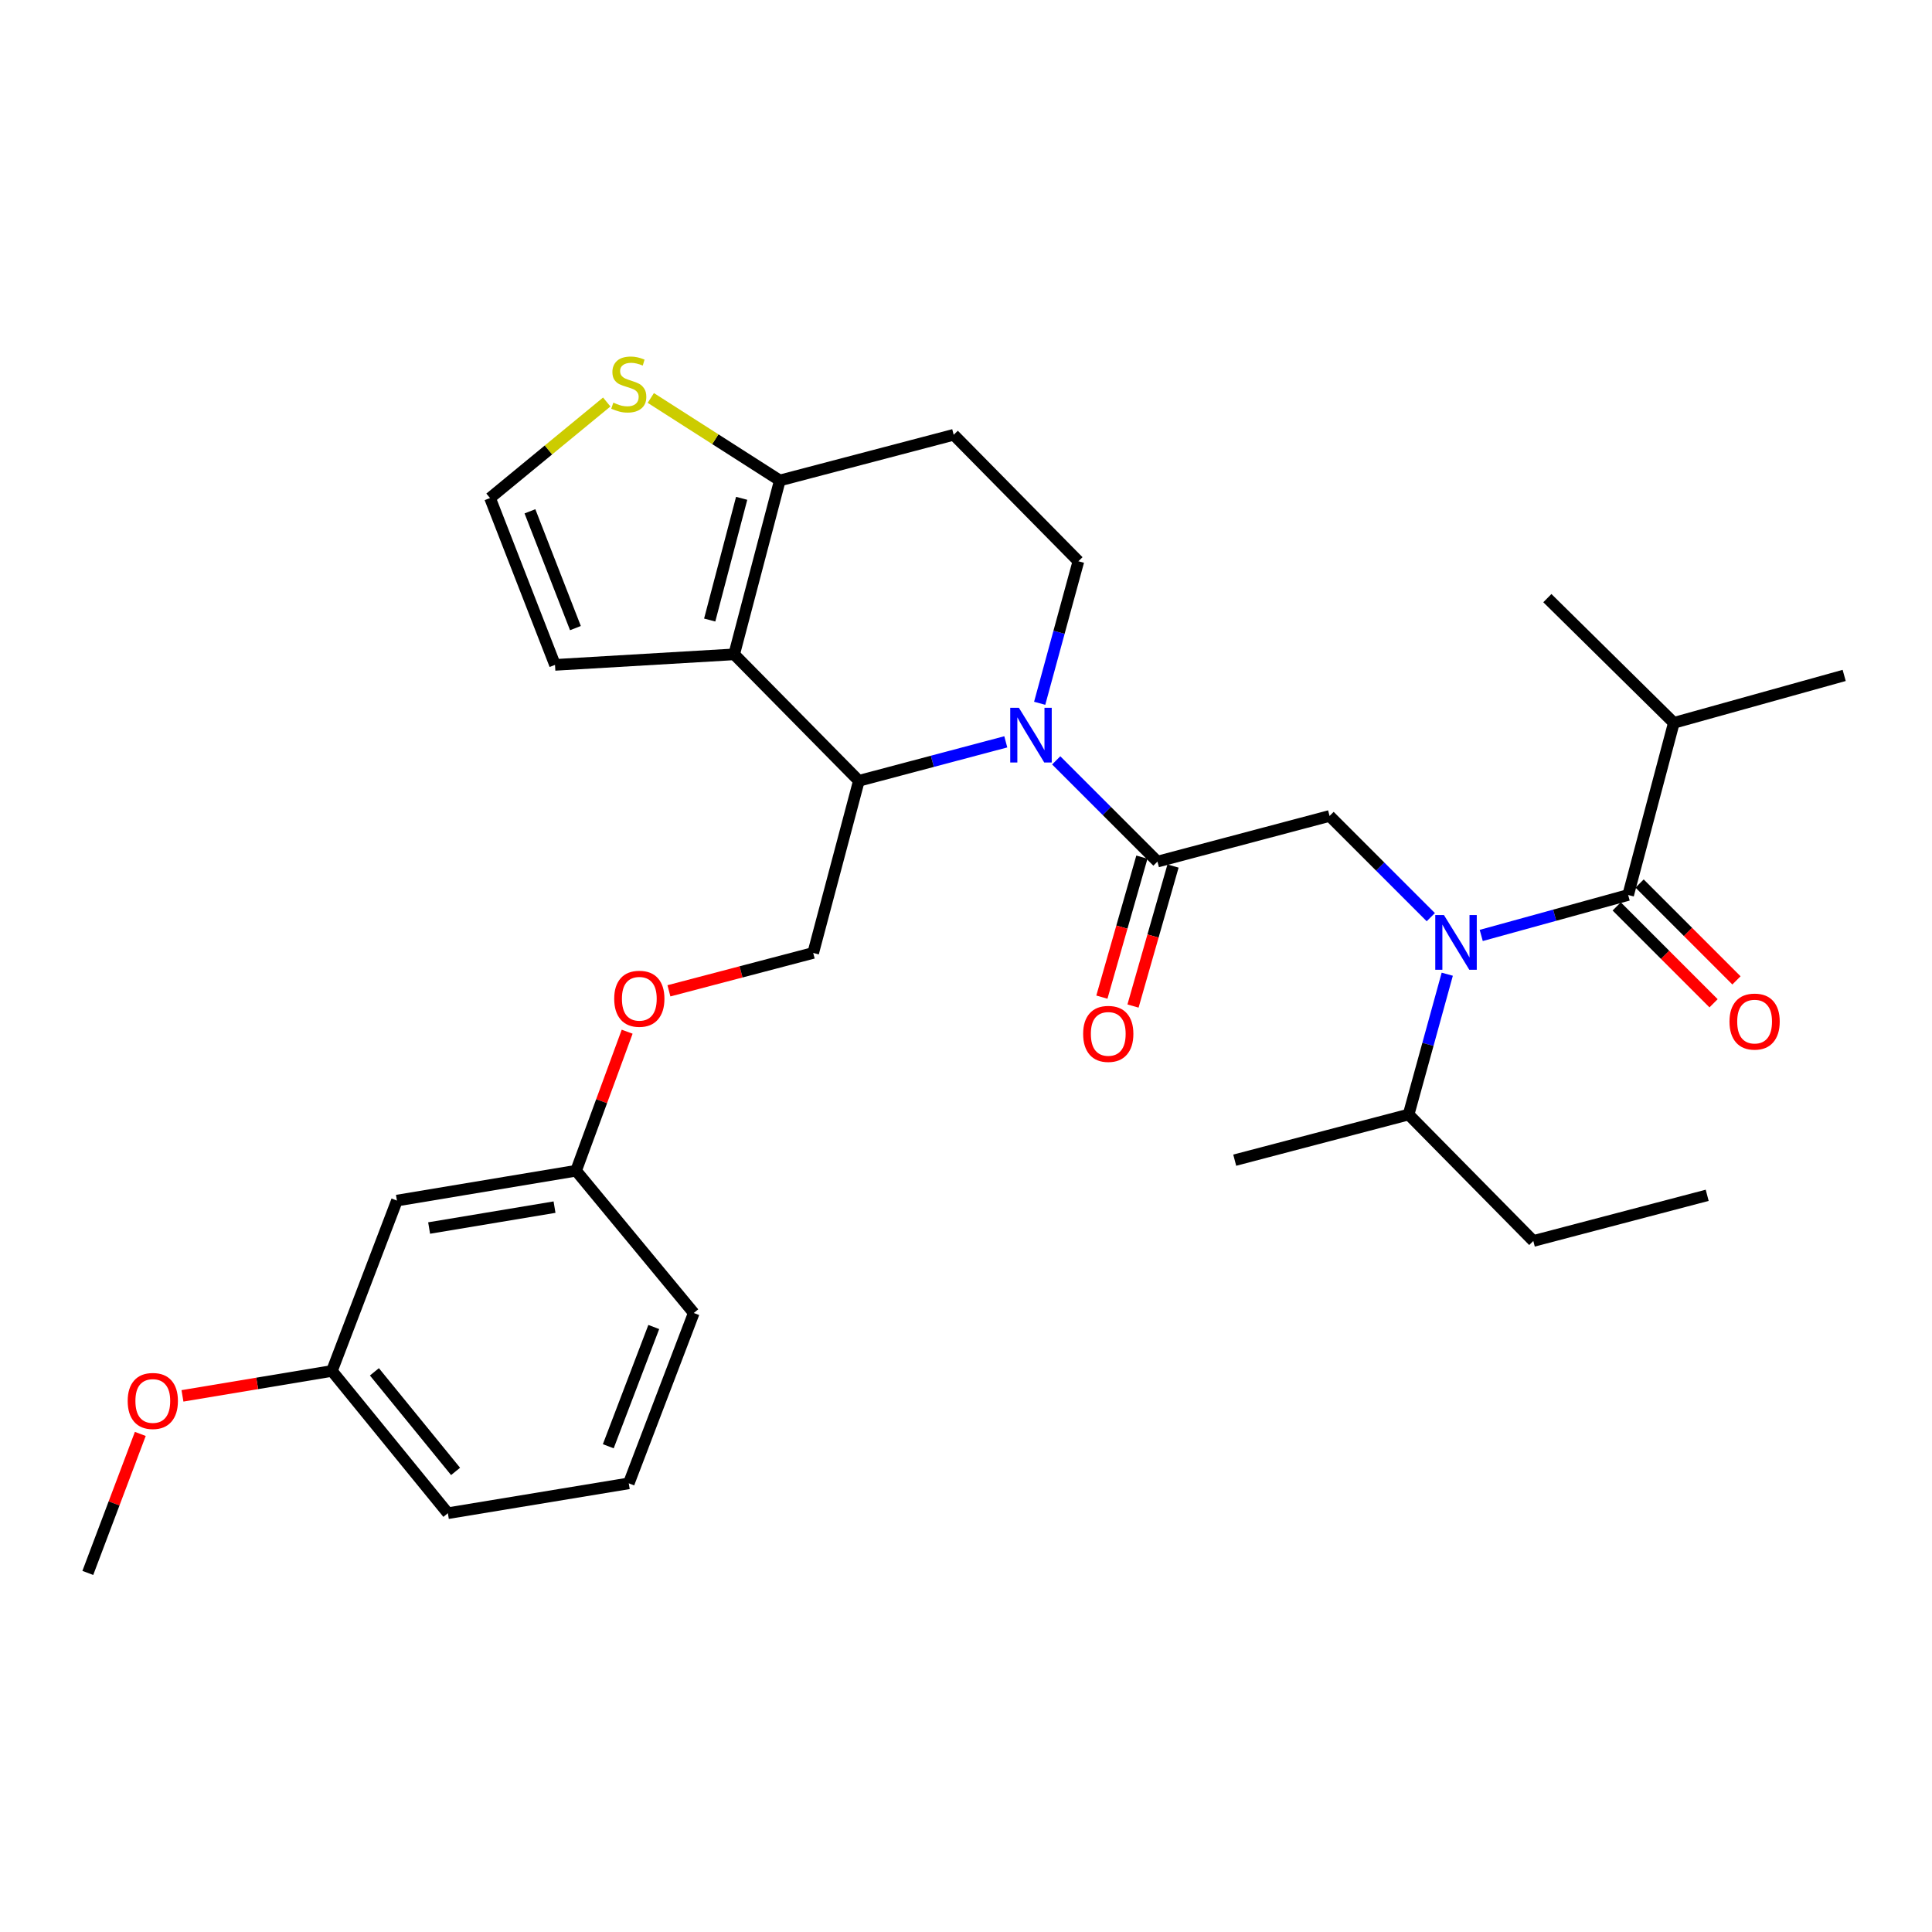 <?xml version='1.0' encoding='iso-8859-1'?>
<svg version='1.1' baseProfile='full'
              xmlns='http://www.w3.org/2000/svg'
                      xmlns:rdkit='http://www.rdkit.org/xml'
                      xmlns:xlink='http://www.w3.org/1999/xlink'
                  xml:space='preserve'
width='1000px' height='1000px' viewBox='0 0 1000 1000'>
<!-- END OF HEADER -->
<rect style='opacity:1.0;fill:#FFFFFF;stroke:none' width='1000' height='1000' x='0' y='0'> </rect>
<path class='bond-0' d='M 866.37,374.141 L 954.545,349.599' style='fill:none;fill-rule:evenodd;stroke:#000000;stroke-width:6px;stroke-linecap:butt;stroke-linejoin:miter;stroke-opacity:1' />
<path class='bond-1' d='M 866.37,374.141 L 800.911,309.594' style='fill:none;fill-rule:evenodd;stroke:#000000;stroke-width:6px;stroke-linecap:butt;stroke-linejoin:miter;stroke-opacity:1' />
<path class='bond-2' d='M 866.37,374.141 L 842.732,463.238' style='fill:none;fill-rule:evenodd;stroke:#000000;stroke-width:6px;stroke-linecap:butt;stroke-linejoin:miter;stroke-opacity:1' />
<path class='bond-3' d='M 740.58,474.725 L 714.382,448.528' style='fill:none;fill-rule:evenodd;stroke:#0000FF;stroke-width:6px;stroke-linecap:butt;stroke-linejoin:miter;stroke-opacity:1' />
<path class='bond-3' d='M 714.382,448.528 L 688.184,422.33' style='fill:none;fill-rule:evenodd;stroke:#000000;stroke-width:6px;stroke-linecap:butt;stroke-linejoin:miter;stroke-opacity:1' />
<path class='bond-4' d='M 766.685,484.185 L 804.708,473.711' style='fill:none;fill-rule:evenodd;stroke:#0000FF;stroke-width:6px;stroke-linecap:butt;stroke-linejoin:miter;stroke-opacity:1' />
<path class='bond-4' d='M 804.708,473.711 L 842.732,463.238' style='fill:none;fill-rule:evenodd;stroke:#000000;stroke-width:6px;stroke-linecap:butt;stroke-linejoin:miter;stroke-opacity:1' />
<path class='bond-5' d='M 749.098,504.25 L 739.095,540.563' style='fill:none;fill-rule:evenodd;stroke:#0000FF;stroke-width:6px;stroke-linecap:butt;stroke-linejoin:miter;stroke-opacity:1' />
<path class='bond-5' d='M 739.095,540.563 L 729.093,576.877' style='fill:none;fill-rule:evenodd;stroke:#000000;stroke-width:6px;stroke-linecap:butt;stroke-linejoin:miter;stroke-opacity:1' />
<path class='bond-6' d='M 836.807,469.163 L 861.875,494.231' style='fill:none;fill-rule:evenodd;stroke:#000000;stroke-width:6px;stroke-linecap:butt;stroke-linejoin:miter;stroke-opacity:1' />
<path class='bond-6' d='M 861.875,494.231 L 886.942,519.299' style='fill:none;fill-rule:evenodd;stroke:#FF0000;stroke-width:6px;stroke-linecap:butt;stroke-linejoin:miter;stroke-opacity:1' />
<path class='bond-6' d='M 848.656,457.313 L 873.724,482.381' style='fill:none;fill-rule:evenodd;stroke:#000000;stroke-width:6px;stroke-linecap:butt;stroke-linejoin:miter;stroke-opacity:1' />
<path class='bond-6' d='M 873.724,482.381 L 898.792,507.449' style='fill:none;fill-rule:evenodd;stroke:#FF0000;stroke-width:6px;stroke-linecap:butt;stroke-linejoin:miter;stroke-opacity:1' />
<path class='bond-7' d='M 793.64,642.327 L 729.093,576.877' style='fill:none;fill-rule:evenodd;stroke:#000000;stroke-width:6px;stroke-linecap:butt;stroke-linejoin:miter;stroke-opacity:1' />
<path class='bond-8' d='M 793.64,642.327 L 883.64,618.688' style='fill:none;fill-rule:evenodd;stroke:#000000;stroke-width:6px;stroke-linecap:butt;stroke-linejoin:miter;stroke-opacity:1' />
<path class='bond-9' d='M 729.093,576.877 L 639.092,600.506' style='fill:none;fill-rule:evenodd;stroke:#000000;stroke-width:6px;stroke-linecap:butt;stroke-linejoin:miter;stroke-opacity:1' />
<path class='bond-10' d='M 520.593,383.97 L 482.571,394.059' style='fill:none;fill-rule:evenodd;stroke:#0000FF;stroke-width:6px;stroke-linecap:butt;stroke-linejoin:miter;stroke-opacity:1' />
<path class='bond-10' d='M 482.571,394.059 L 444.549,404.147' style='fill:none;fill-rule:evenodd;stroke:#000000;stroke-width:6px;stroke-linecap:butt;stroke-linejoin:miter;stroke-opacity:1' />
<path class='bond-11' d='M 546.691,393.561 L 572.894,419.76' style='fill:none;fill-rule:evenodd;stroke:#0000FF;stroke-width:6px;stroke-linecap:butt;stroke-linejoin:miter;stroke-opacity:1' />
<path class='bond-11' d='M 572.894,419.76 L 599.096,445.959' style='fill:none;fill-rule:evenodd;stroke:#000000;stroke-width:6px;stroke-linecap:butt;stroke-linejoin:miter;stroke-opacity:1' />
<path class='bond-12' d='M 538.134,364.017 L 548.156,327.263' style='fill:none;fill-rule:evenodd;stroke:#0000FF;stroke-width:6px;stroke-linecap:butt;stroke-linejoin:miter;stroke-opacity:1' />
<path class='bond-12' d='M 548.156,327.263 L 558.179,290.508' style='fill:none;fill-rule:evenodd;stroke:#000000;stroke-width:6px;stroke-linecap:butt;stroke-linejoin:miter;stroke-opacity:1' />
<path class='bond-13' d='M 591.04,443.656 L 580.686,479.887' style='fill:none;fill-rule:evenodd;stroke:#000000;stroke-width:6px;stroke-linecap:butt;stroke-linejoin:miter;stroke-opacity:1' />
<path class='bond-13' d='M 580.686,479.887 L 570.331,516.117' style='fill:none;fill-rule:evenodd;stroke:#FF0000;stroke-width:6px;stroke-linecap:butt;stroke-linejoin:miter;stroke-opacity:1' />
<path class='bond-13' d='M 607.153,448.261 L 596.799,484.491' style='fill:none;fill-rule:evenodd;stroke:#000000;stroke-width:6px;stroke-linecap:butt;stroke-linejoin:miter;stroke-opacity:1' />
<path class='bond-13' d='M 596.799,484.491 L 586.444,520.722' style='fill:none;fill-rule:evenodd;stroke:#FF0000;stroke-width:6px;stroke-linecap:butt;stroke-linejoin:miter;stroke-opacity:1' />
<path class='bond-14' d='M 599.096,445.959 L 688.184,422.33' style='fill:none;fill-rule:evenodd;stroke:#000000;stroke-width:6px;stroke-linecap:butt;stroke-linejoin:miter;stroke-opacity:1' />
<path class='bond-15' d='M 444.549,404.147 L 380.003,338.688' style='fill:none;fill-rule:evenodd;stroke:#000000;stroke-width:6px;stroke-linecap:butt;stroke-linejoin:miter;stroke-opacity:1' />
<path class='bond-16' d='M 444.549,404.147 L 420.911,493.235' style='fill:none;fill-rule:evenodd;stroke:#000000;stroke-width:6px;stroke-linecap:butt;stroke-linejoin:miter;stroke-opacity:1' />
<path class='bond-17' d='M 558.179,290.508 L 493.632,225.049' style='fill:none;fill-rule:evenodd;stroke:#000000;stroke-width:6px;stroke-linecap:butt;stroke-linejoin:miter;stroke-opacity:1' />
<path class='bond-18' d='M 493.632,225.049 L 403.631,248.688' style='fill:none;fill-rule:evenodd;stroke:#000000;stroke-width:6px;stroke-linecap:butt;stroke-linejoin:miter;stroke-opacity:1' />
<path class='bond-19' d='M 380.003,338.688 L 403.631,248.688' style='fill:none;fill-rule:evenodd;stroke:#000000;stroke-width:6px;stroke-linecap:butt;stroke-linejoin:miter;stroke-opacity:1' />
<path class='bond-19' d='M 367.338,320.932 L 383.878,257.932' style='fill:none;fill-rule:evenodd;stroke:#000000;stroke-width:6px;stroke-linecap:butt;stroke-linejoin:miter;stroke-opacity:1' />
<path class='bond-20' d='M 380.003,338.688 L 287.274,344.144' style='fill:none;fill-rule:evenodd;stroke:#000000;stroke-width:6px;stroke-linecap:butt;stroke-linejoin:miter;stroke-opacity:1' />
<path class='bond-21' d='M 403.631,248.688 L 370.243,227.335' style='fill:none;fill-rule:evenodd;stroke:#000000;stroke-width:6px;stroke-linecap:butt;stroke-linejoin:miter;stroke-opacity:1' />
<path class='bond-21' d='M 370.243,227.335 L 336.855,205.983' style='fill:none;fill-rule:evenodd;stroke:#CCCC00;stroke-width:6px;stroke-linecap:butt;stroke-linejoin:miter;stroke-opacity:1' />
<path class='bond-22' d='M 314.05,208.076 L 283.843,232.93' style='fill:none;fill-rule:evenodd;stroke:#CCCC00;stroke-width:6px;stroke-linecap:butt;stroke-linejoin:miter;stroke-opacity:1' />
<path class='bond-22' d='M 283.843,232.93 L 253.637,257.784' style='fill:none;fill-rule:evenodd;stroke:#000000;stroke-width:6px;stroke-linecap:butt;stroke-linejoin:miter;stroke-opacity:1' />
<path class='bond-23' d='M 253.637,257.784 L 287.274,344.144' style='fill:none;fill-rule:evenodd;stroke:#000000;stroke-width:6px;stroke-linecap:butt;stroke-linejoin:miter;stroke-opacity:1' />
<path class='bond-23' d='M 274.298,264.655 L 297.844,325.107' style='fill:none;fill-rule:evenodd;stroke:#000000;stroke-width:6px;stroke-linecap:butt;stroke-linejoin:miter;stroke-opacity:1' />
<path class='bond-24' d='M 171.801,709.601 L 231.814,783.234' style='fill:none;fill-rule:evenodd;stroke:#000000;stroke-width:6px;stroke-linecap:butt;stroke-linejoin:miter;stroke-opacity:1' />
<path class='bond-24' d='M 193.794,710.059 L 235.802,761.602' style='fill:none;fill-rule:evenodd;stroke:#000000;stroke-width:6px;stroke-linecap:butt;stroke-linejoin:miter;stroke-opacity:1' />
<path class='bond-25' d='M 171.801,709.601 L 205.448,621.416' style='fill:none;fill-rule:evenodd;stroke:#000000;stroke-width:6px;stroke-linecap:butt;stroke-linejoin:miter;stroke-opacity:1' />
<path class='bond-26' d='M 171.801,709.601 L 133.122,716.049' style='fill:none;fill-rule:evenodd;stroke:#000000;stroke-width:6px;stroke-linecap:butt;stroke-linejoin:miter;stroke-opacity:1' />
<path class='bond-26' d='M 133.122,716.049 L 94.442,722.497' style='fill:none;fill-rule:evenodd;stroke:#FF0000;stroke-width:6px;stroke-linecap:butt;stroke-linejoin:miter;stroke-opacity:1' />
<path class='bond-27' d='M 346.237,512.848 L 383.574,503.042' style='fill:none;fill-rule:evenodd;stroke:#FF0000;stroke-width:6px;stroke-linecap:butt;stroke-linejoin:miter;stroke-opacity:1' />
<path class='bond-27' d='M 383.574,503.042 L 420.911,493.235' style='fill:none;fill-rule:evenodd;stroke:#000000;stroke-width:6px;stroke-linecap:butt;stroke-linejoin:miter;stroke-opacity:1' />
<path class='bond-28' d='M 324.615,534.006 L 311.396,569.984' style='fill:none;fill-rule:evenodd;stroke:#FF0000;stroke-width:6px;stroke-linecap:butt;stroke-linejoin:miter;stroke-opacity:1' />
<path class='bond-28' d='M 311.396,569.984 L 298.176,605.961' style='fill:none;fill-rule:evenodd;stroke:#000000;stroke-width:6px;stroke-linecap:butt;stroke-linejoin:miter;stroke-opacity:1' />
<path class='bond-29' d='M 231.814,783.234 L 325.455,767.78' style='fill:none;fill-rule:evenodd;stroke:#000000;stroke-width:6px;stroke-linecap:butt;stroke-linejoin:miter;stroke-opacity:1' />
<path class='bond-30' d='M 325.455,767.78 L 359.092,679.604' style='fill:none;fill-rule:evenodd;stroke:#000000;stroke-width:6px;stroke-linecap:butt;stroke-linejoin:miter;stroke-opacity:1' />
<path class='bond-30' d='M 314.843,748.58 L 338.389,686.857' style='fill:none;fill-rule:evenodd;stroke:#000000;stroke-width:6px;stroke-linecap:butt;stroke-linejoin:miter;stroke-opacity:1' />
<path class='bond-31' d='M 359.092,679.604 L 298.176,605.961' style='fill:none;fill-rule:evenodd;stroke:#000000;stroke-width:6px;stroke-linecap:butt;stroke-linejoin:miter;stroke-opacity:1' />
<path class='bond-32' d='M 298.176,605.961 L 205.448,621.416' style='fill:none;fill-rule:evenodd;stroke:#000000;stroke-width:6px;stroke-linecap:butt;stroke-linejoin:miter;stroke-opacity:1' />
<path class='bond-32' d='M 287.022,624.81 L 222.112,635.628' style='fill:none;fill-rule:evenodd;stroke:#000000;stroke-width:6px;stroke-linecap:butt;stroke-linejoin:miter;stroke-opacity:1' />
<path class='bond-33' d='M 72.62,742.196 L 59.037,778.17' style='fill:none;fill-rule:evenodd;stroke:#FF0000;stroke-width:6px;stroke-linecap:butt;stroke-linejoin:miter;stroke-opacity:1' />
<path class='bond-33' d='M 59.037,778.17 L 45.455,814.144' style='fill:none;fill-rule:evenodd;stroke:#000000;stroke-width:6px;stroke-linecap:butt;stroke-linejoin:miter;stroke-opacity:1' />
<path  class='atom-1' d='M 747.374 473.619
L 756.654 488.619
Q 757.574 490.099, 759.054 492.779
Q 760.534 495.459, 760.614 495.619
L 760.614 473.619
L 764.374 473.619
L 764.374 501.939
L 760.494 501.939
L 750.534 485.539
Q 749.374 483.619, 748.134 481.419
Q 746.934 479.219, 746.574 478.539
L 746.574 501.939
L 742.894 501.939
L 742.894 473.619
L 747.374 473.619
' fill='#0000FF'/>
<path  class='atom-3' d='M 895.181 528.768
Q 895.181 521.968, 898.541 518.168
Q 901.901 514.368, 908.181 514.368
Q 914.461 514.368, 917.821 518.168
Q 921.181 521.968, 921.181 528.768
Q 921.181 535.648, 917.781 539.568
Q 914.381 543.448, 908.181 543.448
Q 901.941 543.448, 898.541 539.568
Q 895.181 535.688, 895.181 528.768
M 908.181 540.248
Q 912.501 540.248, 914.821 537.368
Q 917.181 534.448, 917.181 528.768
Q 917.181 523.208, 914.821 520.408
Q 912.501 517.568, 908.181 517.568
Q 903.861 517.568, 901.501 520.368
Q 899.181 523.168, 899.181 528.768
Q 899.181 534.488, 901.501 537.368
Q 903.861 540.248, 908.181 540.248
' fill='#FF0000'/>
<path  class='atom-8' d='M 527.377 366.349
L 536.657 381.349
Q 537.577 382.829, 539.057 385.509
Q 540.537 388.189, 540.617 388.349
L 540.617 366.349
L 544.377 366.349
L 544.377 394.669
L 540.497 394.669
L 530.537 378.269
Q 529.377 376.349, 528.137 374.149
Q 526.937 371.949, 526.577 371.269
L 526.577 394.669
L 522.897 394.669
L 522.897 366.349
L 527.377 366.349
' fill='#0000FF'/>
<path  class='atom-10' d='M 560.633 535.136
Q 560.633 528.336, 563.993 524.536
Q 567.353 520.736, 573.633 520.736
Q 579.913 520.736, 583.273 524.536
Q 586.633 528.336, 586.633 535.136
Q 586.633 542.016, 583.233 545.936
Q 579.833 549.816, 573.633 549.816
Q 567.393 549.816, 563.993 545.936
Q 560.633 542.056, 560.633 535.136
M 573.633 546.616
Q 577.953 546.616, 580.273 543.736
Q 582.633 540.816, 582.633 535.136
Q 582.633 529.576, 580.273 526.776
Q 577.953 523.936, 573.633 523.936
Q 569.313 523.936, 566.953 526.736
Q 564.633 529.536, 564.633 535.136
Q 564.633 540.856, 566.953 543.736
Q 569.313 546.616, 573.633 546.616
' fill='#FF0000'/>
<path  class='atom-17' d='M 317.455 208.413
Q 317.775 208.533, 319.095 209.093
Q 320.415 209.653, 321.855 210.013
Q 323.335 210.333, 324.775 210.333
Q 327.455 210.333, 329.015 209.053
Q 330.575 207.733, 330.575 205.453
Q 330.575 203.893, 329.775 202.933
Q 329.015 201.973, 327.815 201.453
Q 326.615 200.933, 324.615 200.333
Q 322.095 199.573, 320.575 198.853
Q 319.095 198.133, 318.015 196.613
Q 316.975 195.093, 316.975 192.533
Q 316.975 188.973, 319.375 186.773
Q 321.815 184.573, 326.615 184.573
Q 329.895 184.573, 333.615 186.133
L 332.695 189.213
Q 329.295 187.813, 326.735 187.813
Q 323.975 187.813, 322.455 188.973
Q 320.935 190.093, 320.975 192.053
Q 320.975 193.573, 321.735 194.493
Q 322.535 195.413, 323.655 195.933
Q 324.815 196.453, 326.735 197.053
Q 329.295 197.853, 330.815 198.653
Q 332.335 199.453, 333.415 201.093
Q 334.535 202.693, 334.535 205.453
Q 334.535 209.373, 331.895 211.493
Q 329.295 213.573, 324.935 213.573
Q 322.415 213.573, 320.495 213.013
Q 318.615 212.493, 316.375 211.573
L 317.455 208.413
' fill='#CCCC00'/>
<path  class='atom-21' d='M 317.911 516.953
Q 317.911 510.153, 321.271 506.353
Q 324.631 502.553, 330.911 502.553
Q 337.191 502.553, 340.551 506.353
Q 343.911 510.153, 343.911 516.953
Q 343.911 523.833, 340.511 527.753
Q 337.111 531.633, 330.911 531.633
Q 324.671 531.633, 321.271 527.753
Q 317.911 523.873, 317.911 516.953
M 330.911 528.433
Q 335.231 528.433, 337.551 525.553
Q 339.911 522.633, 339.911 516.953
Q 339.911 511.393, 337.551 508.593
Q 335.231 505.753, 330.911 505.753
Q 326.591 505.753, 324.231 508.553
Q 321.911 511.353, 321.911 516.953
Q 321.911 522.673, 324.231 525.553
Q 326.591 528.433, 330.911 528.433
' fill='#FF0000'/>
<path  class='atom-28' d='M 66.092 725.136
Q 66.092 718.336, 69.452 714.536
Q 72.812 710.736, 79.092 710.736
Q 85.372 710.736, 88.732 714.536
Q 92.092 718.336, 92.092 725.136
Q 92.092 732.016, 88.692 735.936
Q 85.292 739.816, 79.092 739.816
Q 72.852 739.816, 69.452 735.936
Q 66.092 732.056, 66.092 725.136
M 79.092 736.616
Q 83.412 736.616, 85.732 733.736
Q 88.092 730.816, 88.092 725.136
Q 88.092 719.576, 85.732 716.776
Q 83.412 713.936, 79.092 713.936
Q 74.772 713.936, 72.412 716.736
Q 70.092 719.536, 70.092 725.136
Q 70.092 730.856, 72.412 733.736
Q 74.772 736.616, 79.092 736.616
' fill='#FF0000'/>
</svg>
